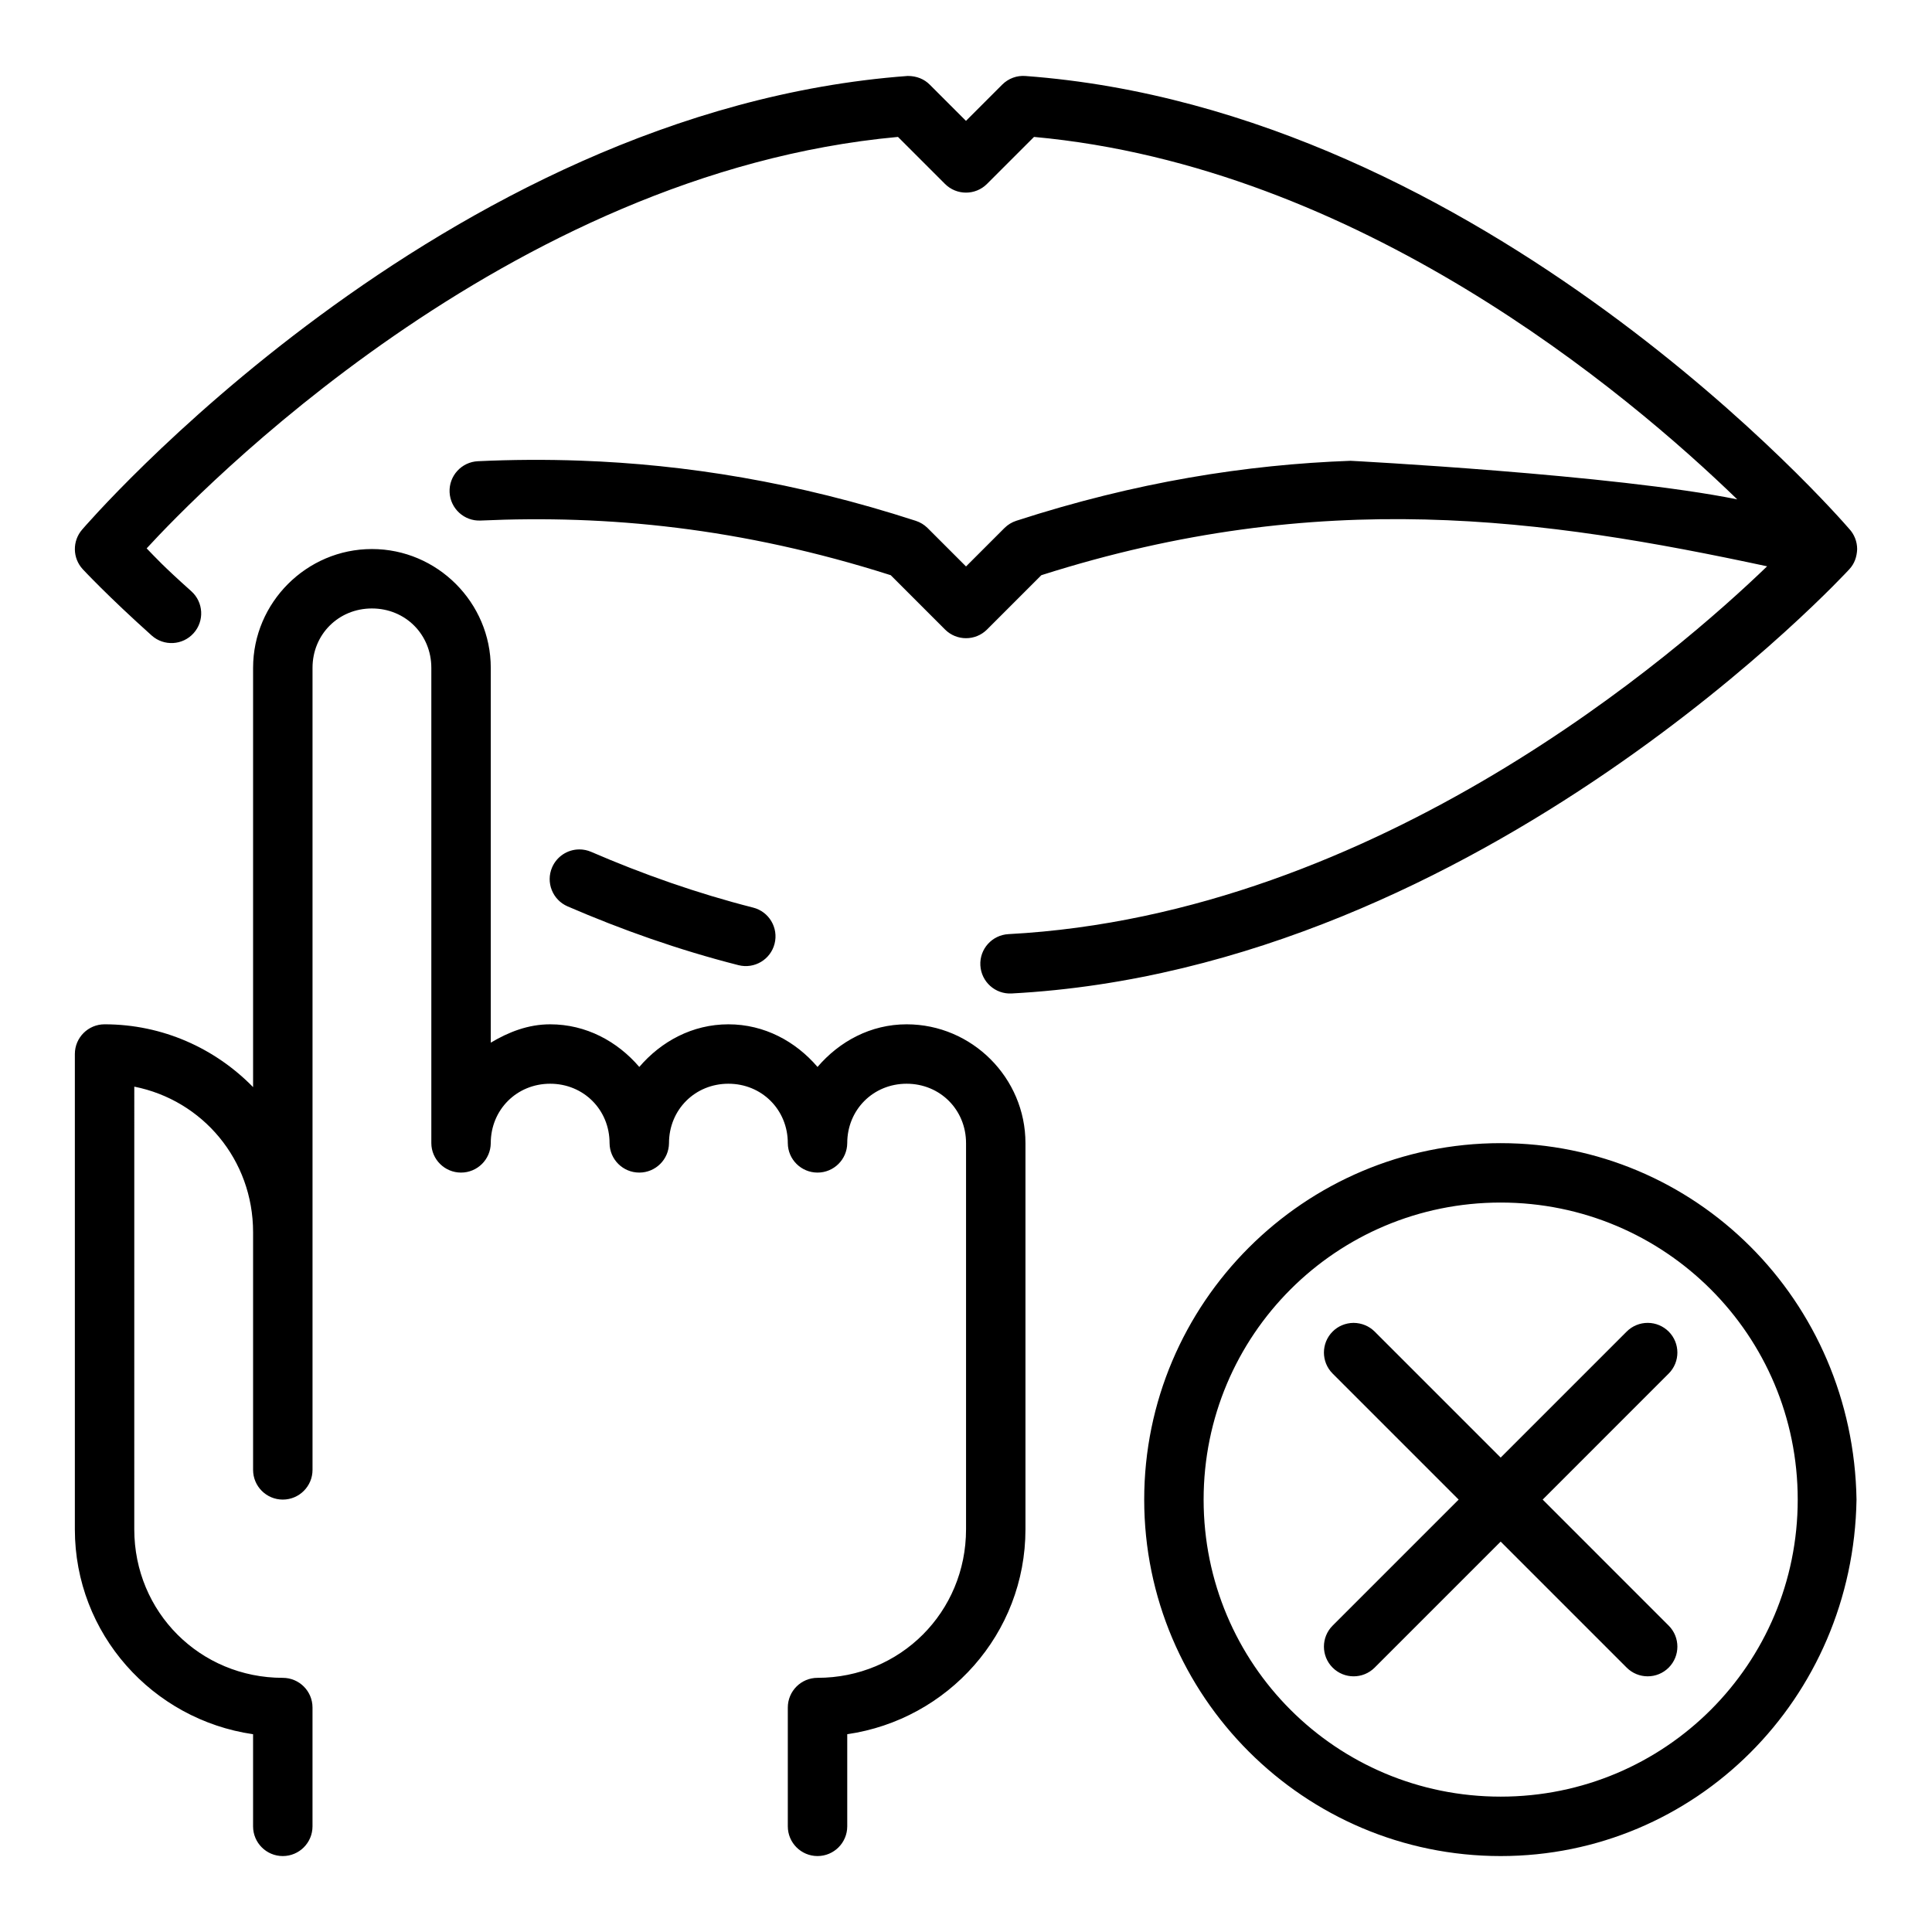 <?xml version="1.0" encoding="UTF-8"?>
<!-- Uploaded to: SVG Find, www.svgrepo.com, Generator: SVG Find Mixer Tools -->
<svg fill="#000000" width="800px" height="800px" version="1.1" viewBox="144 144 512 512" xmlns="http://www.w3.org/2000/svg">
 <path d="m634.01 284.1c-2.402-2.785-96.391-110.95-218.26-119.96-2.285-0.18-4.527 0.664-6.148 2.281l-9.609 9.613-9.613-9.613c-1.453-1.457-3.426-2.285-5.812-2.293-123.78 9.137-218.81 120.23-218.81 120.23-2.625 3.035-2.547 7.559 0.18 10.5 0 0 6.613 7.129 18.258 17.555 3.238 2.898 8.215 2.625 11.117-0.617 2.902-3.238 2.625-8.215-0.617-11.117-7.699-6.894-9.301-8.762-11.832-11.355 13.094-14.238 95.23-99.555 199.11-109.04l12.457 12.457c3.074 3.074 8.059 3.074 11.133 0l12.461-12.457c85.965 7.852 156.99 67.602 186.37 96.055-32.453-6.578-102.47-10.223-102.47-10.223-27.652 1.004-56.938 5.625-88.602 15.898-1.156 0.375-2.207 1.012-3.106 1.891l-10.211 10.211-10.191-10.191c-0.891-0.879-1.953-1.523-3.121-1.902-31.73-10.297-61.117-14.945-88.844-15.945-9.242-0.332-18.297-0.27-27.195 0.148-4.344 0.207-7.707 3.879-7.508 8.223 0.207 4.34 3.879 7.695 8.219 7.5 33.512-1.523 68.953 1.828 108.69 14.484l14.387 14.391c3.074 3.074 8.059 3.074 11.133 0l14.391-14.391c73.953-23.555 133.25-15.023 192.34-2.356-23.02 22.195-102.85 92.254-201.06 97.477-4.34 0.238-7.676 3.938-7.441 8.281 0.238 4.344 3.938 7.676 8.281 7.445 124.93-6.641 221.99-112.41 221.99-112.41 1.41-1.516 2.004-3.316 2.09-5.328 0-2.027-0.766-3.965-2.144-5.43zm-391.45 5.402c-17.309 0-31.488 14.18-31.488 31.488v111.11c-10.012-10.246-23.934-16.648-39.359-16.648-4.348 0-7.875 3.527-7.875 7.875v125.95c0 27.695 20.59 50.449 47.23 54.309v24.414c0 4.348 3.523 7.875 7.875 7.875 4.348 0 7.875-3.527 7.875-7.875v-31.488c0-4.348-3.527-7.867-7.875-7.867-21.941 0-39.359-17.422-39.359-39.363l0.004-117.31c18.09 3.59 31.484 19.348 31.484 38.586v62.973c0 4.348 3.523 7.875 7.875 7.875 4.348 0 7.875-3.527 7.875-7.875v-212.54c0-8.859 6.883-15.742 15.742-15.742s15.742 6.883 15.742 15.742v125.96c0.031 4.32 3.555 7.797 7.875 7.797 4.32 0 7.832-3.481 7.875-7.797 0-8.859 6.883-15.75 15.742-15.75s15.742 6.891 15.742 15.75c0.031 4.32 3.555 7.797 7.875 7.797 4.32 0 7.832-3.481 7.875-7.797 0-8.859 6.883-15.75 15.742-15.75s15.742 6.891 15.742 15.75c0.031 4.32 3.555 7.797 7.875 7.797 4.32 0 7.832-3.481 7.875-7.797 0-8.859 6.883-15.75 15.742-15.75s15.742 6.891 15.742 15.75v102.33c0 21.941-17.418 39.363-39.359 39.363-4.348 0-7.871 3.519-7.875 7.867v31.488c0 4.348 3.523 7.875 7.875 7.875 4.348 0 7.875-3.527 7.875-7.875v-24.414c26.641-3.859 47.23-26.613 47.23-54.309v-102.33c0-17.309-14.18-31.492-31.488-31.492-9.539 0-17.828 4.535-23.617 11.297-5.789-6.762-14.078-11.297-23.617-11.297-9.539 0-17.828 4.535-23.617 11.297-5.789-6.762-14.078-11.297-23.617-11.297-5.848 0-11.035 2.055-15.742 4.863v-99.328c0-17.309-14.18-31.488-31.488-31.488zm54.941 79.605c-3.125 0.016-5.941 1.879-7.184 4.746-1.727 3.992 0.117 8.625 4.102 10.348 14.277 6.172 29.43 11.547 45.285 15.578 4.215 1.07 8.5-1.477 9.57-5.688 1.07-4.215-1.477-8.5-5.688-9.57-14.934-3.801-29.309-8.883-42.914-14.766-1-0.434-2.078-0.656-3.168-0.652zm244.19 77.84c-52.078 0-94.465 42.387-94.465 94.465 0 52.078 42.387 94.465 94.465 94.465 51.535 0 93.434-41.551 94.305-94.461-0.859-52.914-42.762-94.469-94.305-94.469zm0 15.742c43.57 0 78.723 35.152 78.723 78.723 0 43.57-35.152 78.715-78.723 78.715-43.57 0-78.719-35.145-78.719-78.715 0-43.57 35.148-78.723 78.719-78.723zm-44.531 34.188c-3.074 3.074-3.074 8.059 0 11.133l33.398 33.398-33.398 33.398c-3.074 3.074-3.074 8.059 0 11.133 3.074 3.074 8.059 3.074 11.133 0l33.398-33.398 33.398 33.398c3.074 3.07 8.055 3.07 11.129 0 3.074-3.074 3.074-8.059 0-11.133l-33.395-33.398 33.395-33.398c3.074-3.074 3.074-8.059 0-11.133-1.457-1.453-3.426-2.281-5.484-2.301-2.113-0.023-4.148 0.805-5.644 2.301l-33.398 33.398-33.398-33.398c-1.457-1.453-3.43-2.281-5.598-2.301-2.144 0.031-4.094 0.855-5.539 2.301z"/>
</svg>